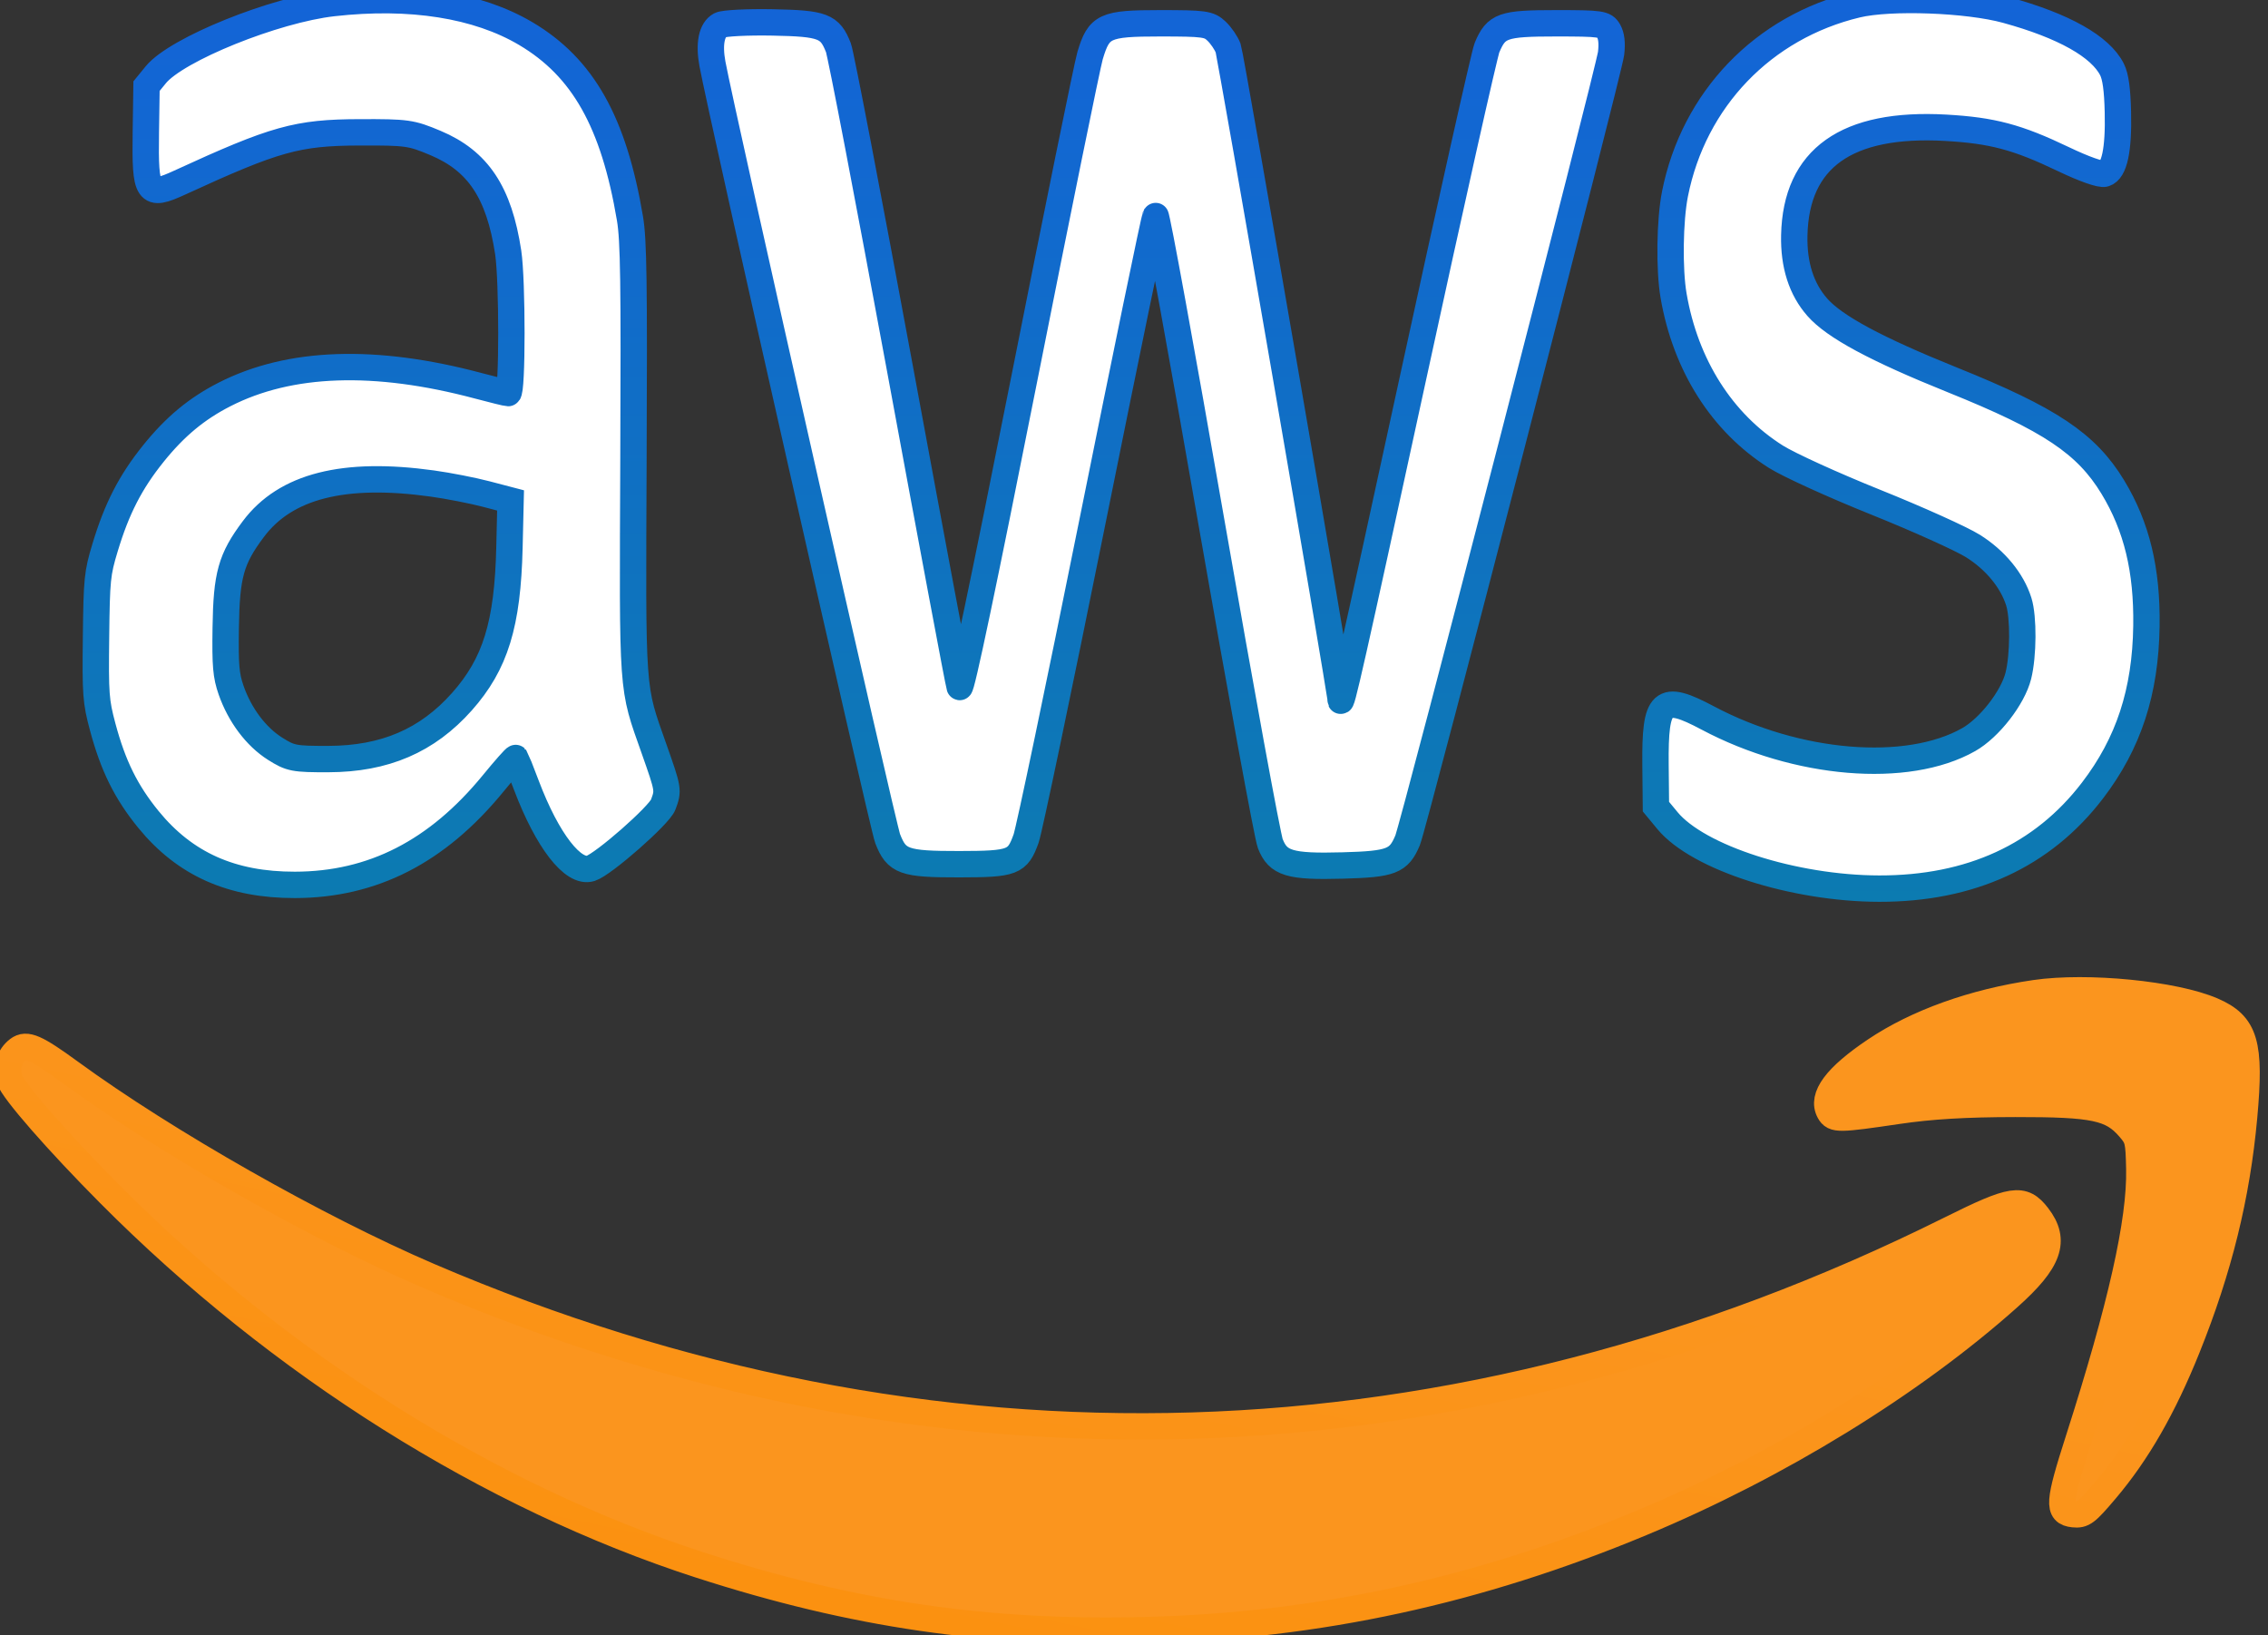 <svg width="86" height="62" viewBox="0 0 86 62" fill="none" xmlns="http://www.w3.org/2000/svg">
<rect x="0" y="0" width="86" height="62" fill="#333333" stroke="none"/>
<path d="M70.409 0.174C71.675 -0.13 74.612 -0.022 76.08 0.382C78.254 0.979 79.647 1.763 80.085 2.634C80.22 2.903 80.288 3.388 80.308 4.247C80.342 5.689 80.176 6.467 79.808 6.584C79.658 6.632 79.031 6.411 78.231 6.028C76.494 5.196 75.545 4.944 73.781 4.844C70.023 4.633 68.1 5.997 68.037 8.923C68.012 10.046 68.307 10.963 68.91 11.648C69.563 12.39 71.133 13.236 74.033 14.404C77.737 15.896 79.115 16.817 80.116 18.467C81.022 19.961 81.421 21.606 81.39 23.729C81.354 26.232 80.715 28.182 79.341 29.976C77.454 32.442 74.723 33.697 71.255 33.691C68.024 33.685 64.395 32.519 63.23 31.114L62.791 30.583L62.775 29.001C62.752 26.523 63.008 26.292 64.754 27.22C68.136 29.016 72.318 29.364 74.65 28.042C75.436 27.597 76.326 26.452 76.534 25.618C76.726 24.849 76.735 23.401 76.551 22.815C76.297 22.006 75.66 21.232 74.81 20.7C74.368 20.424 72.706 19.675 71.117 19.037C69.528 18.399 67.828 17.625 67.341 17.317C65.298 16.03 63.913 13.849 63.46 11.209C63.289 10.216 63.315 8.354 63.513 7.354C64.224 3.767 66.857 1.025 70.409 0.174ZM12.631 0.118C15.562 -0.212 18.107 0.191 19.937 1.274C22.105 2.558 23.273 4.63 23.888 8.286C24.026 9.109 24.049 10.681 24.02 17.395C23.982 26.449 23.948 25.974 24.803 28.398C25.349 29.947 25.351 29.96 25.147 30.509C24.997 30.912 22.884 32.768 22.399 32.923C21.733 33.135 20.755 31.873 19.962 29.779C19.754 29.231 19.57 28.762 19.554 28.738C19.535 28.718 19.149 29.153 18.694 29.709C16.579 32.292 14.128 33.545 11.181 33.549C8.782 33.553 7.009 32.76 5.628 31.068C4.778 30.025 4.286 29.029 3.891 27.549C3.634 26.587 3.615 26.32 3.641 24.156C3.667 21.954 3.688 21.742 3.983 20.764C4.428 19.285 4.947 18.274 5.817 17.194C6.638 16.174 7.456 15.494 8.515 14.954C10.986 13.693 14.213 13.582 18.127 14.624C18.702 14.778 19.215 14.903 19.268 14.904C19.432 14.904 19.433 10.646 19.27 9.568C18.924 7.295 18.129 6.1 16.512 5.421C15.588 5.033 15.435 5.011 13.636 5.017C11.267 5.025 10.438 5.257 6.819 6.921C5.589 7.487 5.497 7.352 5.53 5.018L5.556 3.265L5.909 2.833C6.698 1.868 10.413 0.368 12.631 0.118ZM29.295 0.85C31.211 0.887 31.47 0.986 31.791 1.807C31.884 2.045 32.936 7.535 34.132 14.011C35.328 20.491 36.343 25.906 36.388 26.044C36.441 26.2 37.312 22.055 38.809 14.514C40.095 8.035 41.232 2.451 41.335 2.107C41.672 0.981 41.884 0.883 43.989 0.883C45.668 0.883 45.843 0.907 46.13 1.181C46.301 1.344 46.498 1.632 46.568 1.821C46.675 2.111 50.835 26.202 50.832 26.517C50.826 26.936 51.235 25.123 53.574 14.357C55.023 7.685 56.289 2.036 56.386 1.804C56.738 0.968 56.98 0.883 59.001 0.883C60.701 0.883 60.843 0.903 60.995 1.168C61.105 1.36 61.136 1.637 61.091 2.021C61.011 2.696 53.62 31.275 53.373 31.864C53.041 32.654 52.758 32.764 50.914 32.814C48.901 32.869 48.461 32.736 48.168 31.985C48.061 31.711 47.055 26.219 45.933 19.781C44.812 13.343 43.859 8.123 43.817 8.181C43.77 8.264 42.698 13.457 41.431 19.743C40.161 26.043 39.026 31.465 38.908 31.795C38.584 32.697 38.414 32.762 36.377 32.765C34.274 32.768 33.997 32.669 33.659 31.796C33.468 31.301 27.358 4.289 27.014 2.416C26.876 1.663 26.984 1.124 27.308 0.951C27.445 0.878 28.34 0.832 29.295 0.85ZM16.393 18.332C13.037 17.866 10.828 18.427 9.607 20.058C8.757 21.192 8.588 21.798 8.559 23.8C8.538 25.244 8.57 25.61 8.763 26.166C9.092 27.11 9.708 27.931 10.431 28.387C11.016 28.756 11.151 28.782 12.455 28.779C14.591 28.774 16.202 28.081 17.517 26.601C18.785 25.173 19.25 23.665 19.318 20.754L19.36 18.973L18.432 18.73C17.922 18.596 17.004 18.417 16.393 18.332Z" fill="white"/>
<path d="M70.409 0.174C71.675 -0.13 74.612 -0.022 76.08 0.382C78.254 0.979 79.647 1.763 80.085 2.634C80.22 2.903 80.288 3.388 80.308 4.247C80.342 5.689 80.176 6.467 79.808 6.584C79.658 6.632 79.031 6.411 78.231 6.028C76.494 5.196 75.545 4.944 73.781 4.844C70.023 4.633 68.1 5.997 68.037 8.923C68.012 10.046 68.307 10.963 68.91 11.648C69.563 12.39 71.133 13.236 74.033 14.404C77.737 15.896 79.115 16.817 80.116 18.467C81.022 19.961 81.421 21.606 81.39 23.729C81.354 26.232 80.715 28.182 79.341 29.976C77.454 32.442 74.723 33.697 71.255 33.691C68.024 33.685 64.395 32.519 63.23 31.114L62.791 30.583L62.775 29.001C62.752 26.523 63.008 26.292 64.754 27.22C68.136 29.016 72.318 29.364 74.65 28.042C75.436 27.597 76.326 26.452 76.534 25.618C76.726 24.849 76.735 23.401 76.551 22.815C76.297 22.006 75.66 21.232 74.81 20.7C74.368 20.424 72.706 19.675 71.117 19.037C69.528 18.399 67.828 17.625 67.341 17.317C65.298 16.03 63.913 13.849 63.46 11.209C63.289 10.216 63.315 8.354 63.513 7.354C64.224 3.767 66.857 1.025 70.409 0.174ZM12.631 0.118C15.562 -0.212 18.107 0.191 19.937 1.274C22.105 2.558 23.273 4.63 23.888 8.286C24.026 9.109 24.049 10.681 24.02 17.395C23.982 26.449 23.948 25.974 24.803 28.398C25.349 29.947 25.351 29.96 25.147 30.509C24.997 30.912 22.884 32.768 22.399 32.923C21.733 33.135 20.755 31.873 19.962 29.779C19.754 29.231 19.57 28.762 19.554 28.738C19.535 28.718 19.149 29.153 18.694 29.709C16.579 32.292 14.128 33.545 11.181 33.549C8.782 33.553 7.009 32.76 5.628 31.068C4.778 30.025 4.286 29.029 3.891 27.549C3.634 26.587 3.615 26.32 3.641 24.156C3.667 21.954 3.688 21.742 3.983 20.764C4.428 19.285 4.947 18.274 5.817 17.194C6.638 16.174 7.456 15.494 8.515 14.954C10.986 13.693 14.213 13.582 18.127 14.624C18.702 14.778 19.215 14.903 19.268 14.904C19.432 14.904 19.433 10.646 19.27 9.568C18.924 7.295 18.129 6.1 16.512 5.421C15.588 5.033 15.435 5.011 13.636 5.017C11.267 5.025 10.438 5.257 6.819 6.921C5.589 7.487 5.497 7.352 5.53 5.018L5.556 3.265L5.909 2.833C6.698 1.868 10.413 0.368 12.631 0.118ZM29.295 0.85C31.211 0.887 31.47 0.986 31.791 1.807C31.884 2.045 32.936 7.535 34.132 14.011C35.328 20.491 36.343 25.906 36.388 26.044C36.441 26.2 37.312 22.055 38.809 14.514C40.095 8.035 41.232 2.451 41.335 2.107C41.672 0.981 41.884 0.883 43.989 0.883C45.668 0.883 45.843 0.907 46.13 1.181C46.301 1.344 46.498 1.632 46.568 1.821C46.675 2.111 50.835 26.202 50.832 26.517C50.826 26.936 51.235 25.123 53.574 14.357C55.023 7.685 56.289 2.036 56.386 1.804C56.738 0.968 56.98 0.883 59.001 0.883C60.701 0.883 60.843 0.903 60.995 1.168C61.105 1.36 61.136 1.637 61.091 2.021C61.011 2.696 53.62 31.275 53.373 31.864C53.041 32.654 52.758 32.764 50.914 32.814C48.901 32.869 48.461 32.736 48.168 31.985C48.061 31.711 47.055 26.219 45.933 19.781C44.812 13.343 43.859 8.123 43.817 8.181C43.77 8.264 42.698 13.457 41.431 19.743C40.161 26.043 39.026 31.465 38.908 31.795C38.584 32.697 38.414 32.762 36.377 32.765C34.274 32.768 33.997 32.669 33.659 31.796C33.468 31.301 27.358 4.289 27.014 2.416C26.876 1.663 26.984 1.124 27.308 0.951C27.445 0.878 28.34 0.832 29.295 0.85ZM16.393 18.332C13.037 17.866 10.828 18.427 9.607 20.058C8.757 21.192 8.588 21.798 8.559 23.8C8.538 25.244 8.57 25.61 8.763 26.166C9.092 27.11 9.708 27.931 10.431 28.387C11.016 28.756 11.151 28.782 12.455 28.779C14.591 28.774 16.202 28.081 17.517 26.601C18.785 25.173 19.25 23.665 19.318 20.754L19.36 18.973L18.432 18.73C17.922 18.596 17.004 18.417 16.393 18.332Z" stroke="url(#paint0_linear_410_2749)"/>
<path d="M0.688 39.79C1.002 39.55 1.364 39.709 2.658 40.653C6.284 43.3 12.024 46.559 16.259 48.377C35.28 56.539 55.228 55.93 73.939 46.615C76.322 45.429 76.7 45.371 77.266 46.106C77.981 47.033 77.704 47.813 76.17 49.182C72.495 52.464 67.414 55.586 62.245 57.738C56.046 60.319 49.99 61.632 43.493 61.803C37.471 61.962 32.365 61.218 26.536 59.334C18.583 56.763 10.601 51.745 4.157 45.266C2.179 43.277 0.495 41.35 0.362 40.922C0.223 40.476 0.346 40.051 0.688 39.79ZM77.166 37.653C79.152 37.364 82.448 37.689 83.899 38.317C85.135 38.853 85.347 39.569 85.094 42.347C84.82 45.35 84.14 48.109 82.937 51.101C82.031 53.357 81.048 55.069 79.844 56.49C79.106 57.362 78.992 57.447 78.62 57.408C78.021 57.344 78.046 56.982 78.815 54.584C80.432 49.539 81.162 46.292 81.12 44.321C81.097 43.239 81.076 43.152 80.742 42.766C80.069 41.988 79.413 41.849 76.422 41.852C74.529 41.854 73.211 41.932 71.947 42.12C69.715 42.45 69.54 42.453 69.371 42.151C69.054 41.585 69.624 40.822 71.104 39.827C72.689 38.762 74.835 37.993 77.166 37.653Z" fill="#FB951E"/>
<path d="M0.688 39.79C1.002 39.55 1.364 39.709 2.658 40.653C6.284 43.3 12.024 46.559 16.259 48.377C35.28 56.539 55.228 55.93 73.939 46.615C76.322 45.429 76.7 45.371 77.266 46.106C77.981 47.033 77.704 47.813 76.17 49.182C72.495 52.464 67.414 55.586 62.245 57.738C56.046 60.319 49.99 61.632 43.493 61.803C37.471 61.962 32.365 61.218 26.536 59.334C18.583 56.763 10.601 51.745 4.157 45.266C2.179 43.277 0.495 41.35 0.362 40.922C0.223 40.476 0.346 40.051 0.688 39.79ZM77.166 37.653C79.152 37.364 82.448 37.689 83.899 38.317C85.135 38.853 85.347 39.569 85.094 42.347C84.82 45.35 84.14 48.109 82.937 51.101C82.031 53.357 81.048 55.069 79.844 56.49C79.106 57.362 78.992 57.447 78.62 57.408C78.021 57.344 78.046 56.982 78.815 54.584C80.432 49.539 81.162 46.292 81.12 44.321C81.097 43.239 81.076 43.152 80.742 42.766C80.069 41.988 79.413 41.849 76.422 41.852C74.529 41.854 73.211 41.932 71.947 42.12C69.715 42.45 69.54 42.453 69.371 42.151C69.054 41.585 69.624 40.822 71.104 39.827C72.689 38.762 74.835 37.993 77.166 37.653Z" stroke="url(#paint1_linear_410_2749)"/>
<defs>
<linearGradient id="paint0_linear_410_2749" x1="42.841" y1="-0" x2="42.841" y2="64.557" gradientUnits="userSpaceOnUse">
<stop stop-color="#1364D7"/>
<stop offset="1" stop-color="#068F8F"/>
</linearGradient>
<linearGradient id="paint1_linear_410_2749" x1="44.639" y1="44.952" x2="36.54" y2="83.24" gradientUnits="userSpaceOnUse">
<stop stop-color="#FB951E"/>
<stop offset="1" stop-color="#FC8D00"/>
</linearGradient>
</defs>
</svg>
